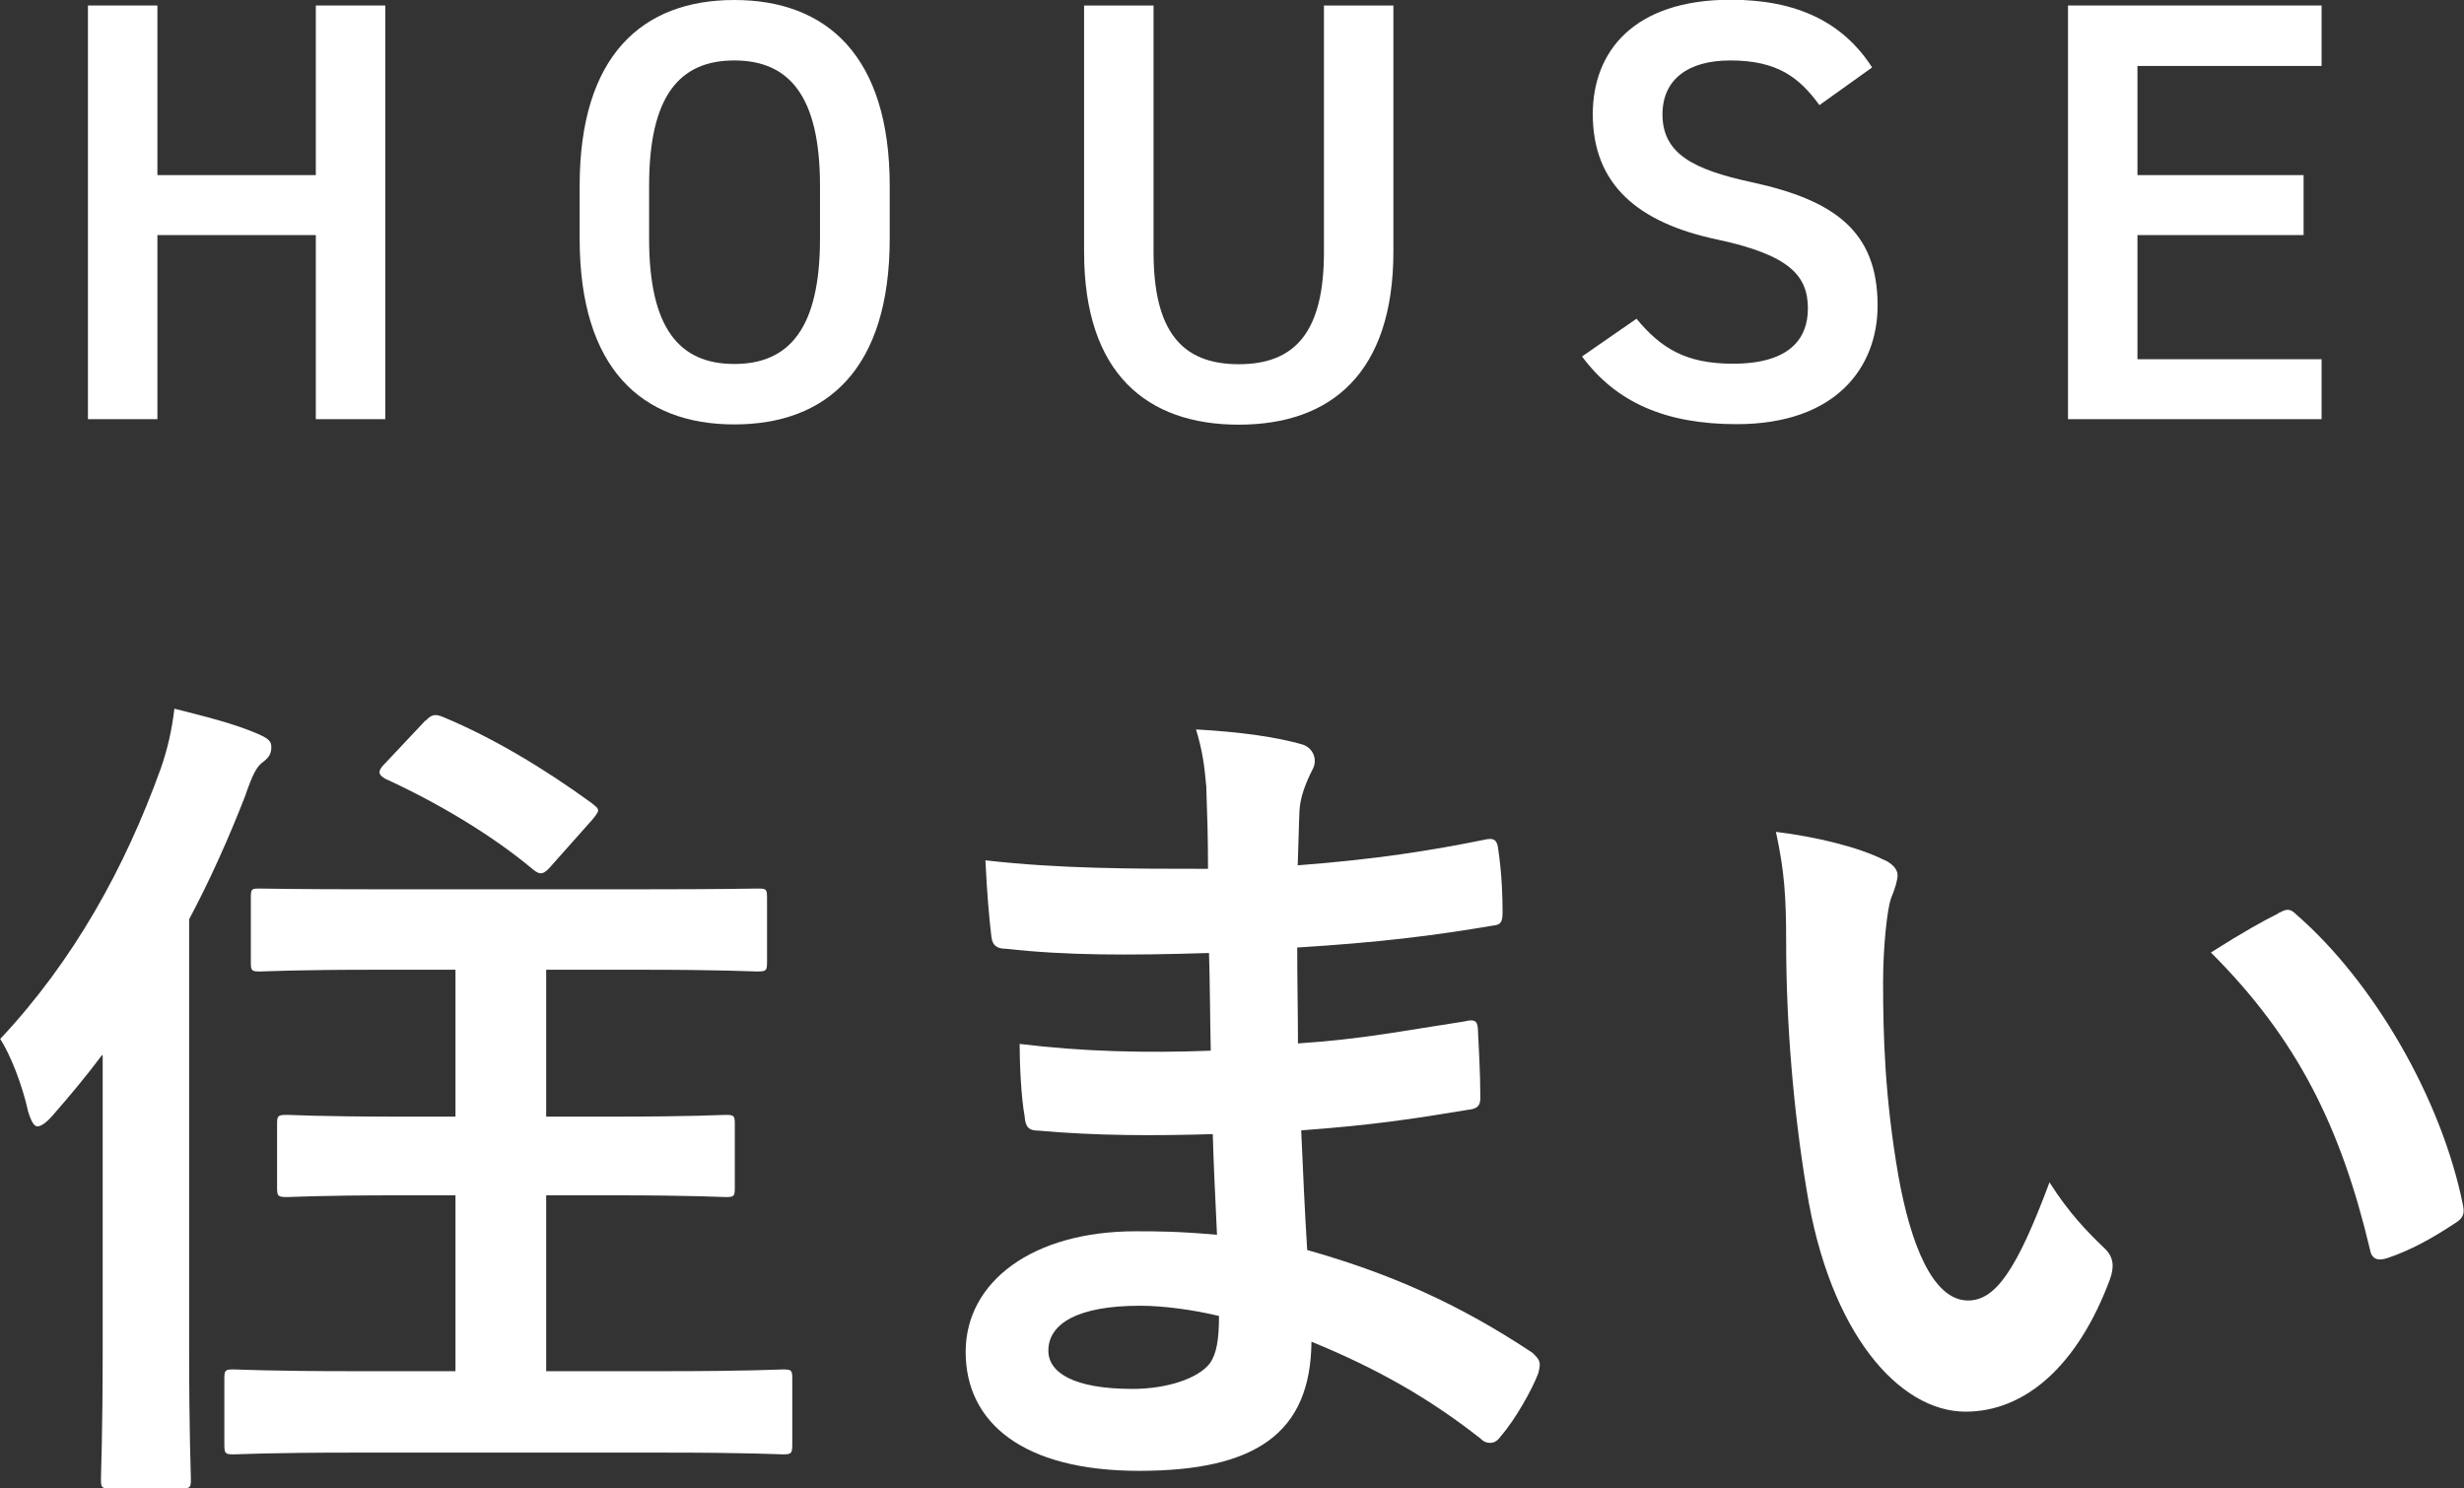 <svg viewBox="0 0 98.62 59.58" xmlns="http://www.w3.org/2000/svg"><rect x="0" y="0" width="98.62" height="59.58" fill="#333333" stroke="none"/><g fill="#fff"><path d="m6.3 7.01h6.34v-6.79h2.78v16.56h-2.78v-7.37h-6.34v7.37h-2.78v-16.56h2.78z"/><path d="m29.39 16.99c-3.7 0-6.19-2.23-6.19-7.44v-2.11c0-5.21 2.5-7.44 6.19-7.44s6.22 2.23 6.22 7.44v2.11c0 5.21-2.5 7.44-6.22 7.44zm-3.41-7.44c0 3.58 1.2 5.02 3.41 5.02s3.43-1.44 3.43-5.02v-2.11c0-3.58-1.22-5.02-3.43-5.02s-3.41 1.44-3.41 5.02z"/><path d="m55.77.22v9.84c0 4.9-2.52 6.94-6.19 6.94s-6.19-2.04-6.19-6.91v-9.87h2.78v9.87c0 3.17 1.13 4.49 3.41 4.49s3.41-1.32 3.41-4.49v-9.87z"/><path d="m72.83 4.22c-.82-1.13-1.7-1.8-3.58-1.8-1.7 0-2.71.77-2.71 2.16 0 1.58 1.25 2.21 3.55 2.71 3.34.72 5.06 1.97 5.06 4.94 0 2.47-1.66 4.75-5.64 4.75-2.83 0-4.82-.86-6.19-2.71l2.18-1.51c.98 1.18 1.97 1.8 3.86 1.8 2.28 0 3-1.01 3-2.21 0-1.32-.74-2.14-3.62-2.76-3.19-.67-4.99-2.21-4.99-5.02 0-2.5 1.63-4.58 5.52-4.58 2.64 0 4.49.89 5.66 2.71l-2.11 1.51z"/><path d="m92.92.22v2.42h-7.37v4.37h6.65v2.4h-6.65v4.97h7.37v2.4h-10.15v-16.56z"/><path d="m4.08 42.24c-.61.82-1.29 1.63-1.97 2.41-.27.31-.48.44-.61.44s-.24-.17-.37-.58c-.24-1.09-.71-2.28-1.12-2.92 2.96-3.16 5-6.87 6.43-10.84.27-.78.44-1.53.54-2.38 1.22.31 2.35.58 3.37 1.02.37.17.51.27.51.51s-.07.41-.34.61c-.24.17-.41.48-.71 1.36-.65 1.67-1.39 3.33-2.24 4.93v17.24c0 3.33.07 5 .07 5.17 0 .34-.03.37-.34.37h-2.92c-.31 0-.34-.03-.34-.37 0-.2.07-1.84.07-5.17v-11.8zm10 15.91c-3.33 0-4.52.07-4.73.07-.34 0-.37-.03-.37-.41v-2.62c0-.34.03-.37.37-.37.2 0 1.39.07 4.73.07h4.15v-7.04h-2.28c-3.16 0-4.25.07-4.45.07-.37 0-.41-.03-.41-.37v-2.55c0-.34.03-.37.41-.37.2 0 1.29.07 4.45.07h2.28v-5.88h-3.2c-3.3 0-4.42.07-4.62.07-.34 0-.37-.03-.37-.37v-2.58c0-.37.03-.37.37-.37.2 0 1.33.03 4.62.03h10.64c3.26 0 4.42-.03 4.62-.03.37 0 .41 0 .41.37v2.58c0 .34-.03.37-.41.37-.2 0-1.36-.07-4.62-.07h-3.81v5.88h2.69c3.2 0 4.28-.07 4.49-.07.34 0 .37.03.37.37v2.55c0 .34-.03.37-.37.37-.2 0-1.29-.07-4.49-.07h-2.69v7.04h4.79c3.33 0 4.49-.07 4.69-.07.34 0 .37.03.37.37v2.62c0 .37-.03.41-.37.41-.2 0-1.36-.07-4.69-.07h-12.58zm2.96-29.3c.24-.27.41-.27.71-.14 1.97.82 4.01 2.04 5.92 3.43.17.14.27.2.27.31 0 .07-.1.2-.24.37l-1.6 1.8c-.34.41-.48.41-.75.2-1.7-1.43-3.91-2.72-5.92-3.64-.17-.1-.24-.17-.24-.27s.07-.2.24-.37l1.6-1.7z"/><path d="m48.55 45.4c-2.35.07-4.66.07-7-.14-.37 0-.51-.14-.54-.58-.14-.75-.2-2.11-.2-2.89 2.52.31 5.1.37 7.65.27-.03-1.29-.03-2.62-.07-3.91-3.26.1-5.71.1-8.13-.17-.37 0-.54-.14-.58-.48-.1-.85-.17-1.67-.24-3.06 2.96.34 5.92.34 8.91.34 0-1.26-.03-2.14-.07-3.3-.07-.78-.14-1.39-.41-2.28 1.8.1 3.26.31 4.28.61.41.14.61.61.37 1.02-.24.48-.48 1.05-.51 1.63-.03.68-.03 1.16-.07 2.18 3.16-.24 5.44-.61 7.45-1.02.41-.1.54 0 .58.41.14.95.17 1.87.17 2.48 0 .44-.1.51-.37.54-2.41.41-4.59.68-7.85.88 0 1.36.03 2.62.03 3.84 2.58-.17 4.22-.51 6.66-.88.41-.1.51-.03.54.27.03.65.1 1.77.1 2.79 0 .34-.14.44-.51.48-2.24.37-3.81.61-6.66.82.07 1.56.14 3.23.24 4.79 3.26.92 6.05 2.14 9.01 4.11.34.31.34.41.24.82-.24.65-.95 1.9-1.5 2.52-.14.2-.27.27-.44.27-.1 0-.24-.03-.37-.17-2.07-1.63-4.18-2.82-6.77-3.88-.03 3.67-2.24 5.17-6.9 5.17s-6.94-1.94-6.94-4.76 2.69-4.83 6.8-4.83c.85 0 1.67 0 3.26.14-.07-1.5-.14-2.89-.17-4.05zm-2.92 6.87c-2.48 0-3.67.71-3.67 1.8 0 .88 1.02 1.53 3.37 1.53 1.36 0 2.62-.41 3.09-1.02.27-.37.37-.95.37-1.9-.99-.24-2.21-.41-3.16-.41z"/><path d="m75.41 34.42c.31.14.54.37.54.61 0 .2-.1.54-.27.95-.14.41-.31 1.87-.31 3.33 0 2.18.07 4.62.61 7.75.48 2.69 1.36 5 2.79 5 1.09 0 1.94-1.19 3.26-4.73.75 1.19 1.5 1.97 2.18 2.62.41.37.41.78.24 1.26-1.29 3.47-3.4 5.3-5.78 5.3-2.65 0-5.44-3.13-6.36-8.87-.54-3.23-.82-6.77-.82-9.89 0-1.87-.07-2.89-.41-4.45 1.63.2 3.3.61 4.32 1.12zm15.77 2.14c.14-.07.27-.14.37-.14.14 0 .24.07.37.2 3.09 2.69 5.81 7.38 6.66 11.63.1.44-.1.58-.37.75-.88.58-1.73 1.05-2.65 1.36-.41.14-.65.03-.71-.37-1.16-4.86-2.89-8.4-6.36-11.86 1.29-.82 2.14-1.29 2.69-1.56z"/></g></svg>